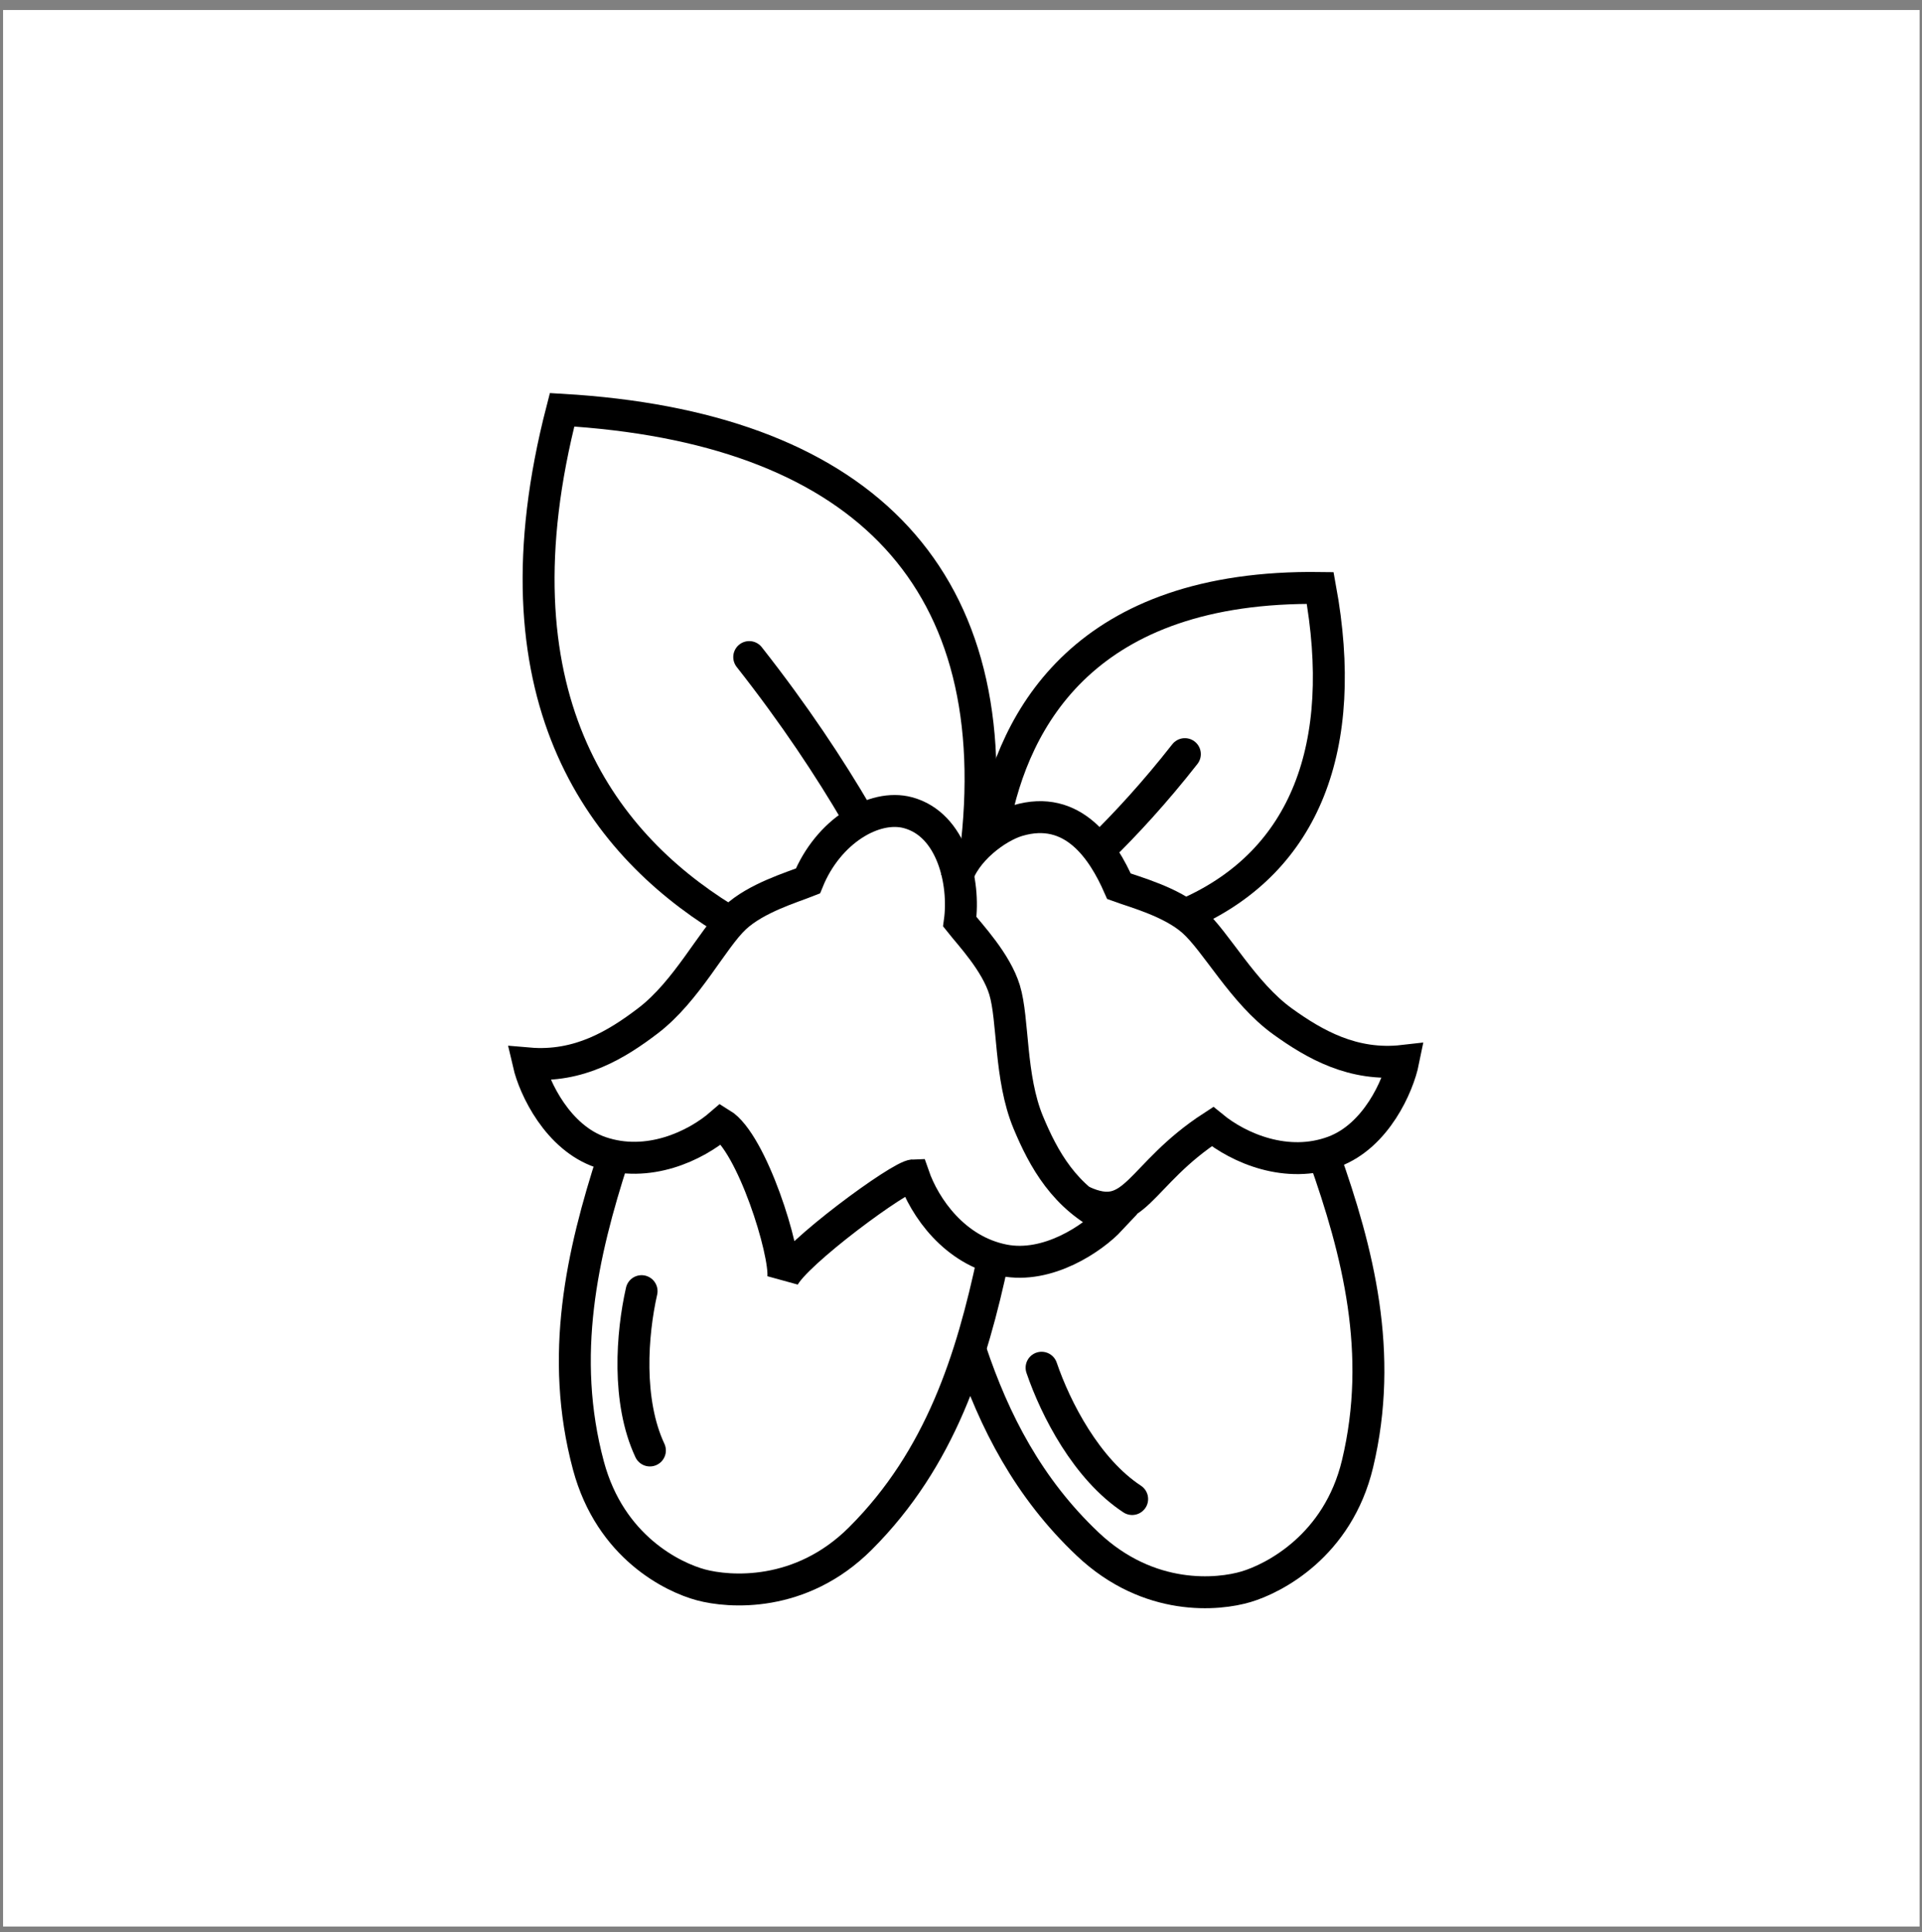 <svg xmlns="http://www.w3.org/2000/svg" fill="none" viewBox="0 0 188 189" height="189" width="188">
<rect x="0" y="0" width="188" height="189" fill="#808080" stroke="none"/>
<rect fill="white" transform="translate(0.3 0.979)" height="187.464" width="187.464"></rect>
<path stroke-width="3.124" stroke="black" d="M79.024 86.176C81.009 81.294 85.524 78.612 88.807 79.492C93.126 80.649 94.409 86.33 93.88 90.156C94.901 91.446 97.432 94.114 98.261 96.823C99.149 99.728 98.743 105.387 100.585 109.802C102.059 113.333 104.137 117.177 108.616 119.274C106.906 121.106 102.503 124.129 98.171 123.272C93.383 122.325 90.444 118.132 89.351 114.964C88.073 114.995 77.695 122.64 76.614 125.002C76.889 122.478 73.543 111.755 70.543 109.924C68.012 112.122 63.37 114.283 58.75 112.709C54.571 111.285 52.269 106.466 51.704 104.024C56.632 104.448 60.353 102.158 63.395 99.837C67.198 96.934 69.676 91.831 71.897 89.759C73.97 87.827 77.496 86.783 79.024 86.176Z"></path>
<path stroke-width="3.124" stroke="black" d="M93.548 85.982C94.324 83.217 97.484 80.883 99.544 80.269C104.986 78.646 107.899 83.157 109.454 86.693C110.999 87.257 114.552 88.203 116.678 90.076C118.957 92.085 121.577 97.117 125.459 99.912C128.565 102.147 132.348 104.332 137.263 103.77C136.766 106.227 134.6 111.109 130.462 112.649C125.887 114.352 121.187 112.321 118.596 110.195C111.309 114.926 111.087 119.909 105.874 117.507"></path>
<path stroke-width="3.124" stroke="black" d="M59.984 113.218C56.939 122.627 54.67 132.62 57.56 143.368C59.706 151.35 65.85 154.297 68.569 155.025C71.288 155.754 78.305 156.333 84.153 150.494C92.03 142.63 95.062 132.842 97.129 123.171"></path>
<path stroke-width="3.124" stroke="black" d="M129.522 113.109C132.829 122.43 135.376 132.355 132.788 143.18C130.867 151.218 124.587 154.401 121.889 155.206C119.192 156.01 112.414 156.72 106.404 151.047C100.583 145.551 97.239 138.99 94.95 132.164"></path>
<path stroke-linecap="round" stroke-width="3.124" stroke="black" d="M63.57 141.877C61.312 137.056 61.81 130.472 62.756 126.294"></path>
<path stroke-linecap="round" stroke-width="3.124" stroke="black" d="M110.741 146.627C106.292 143.705 103.265 137.836 101.882 133.782"></path>
<path stroke-linecap="round" stroke-width="3.124" stroke="black" d="M95.561 82.459C98.435 55.855 83.591 41.754 54.979 40.082C47.799 67.853 58.67 82.317 70.806 89.839"></path>
<path stroke-linecap="round" stroke-width="3.124" stroke="black" d="M73.285 64.271C77.716 69.9 81.178 75.15 83.845 79.711"></path>
<path stroke-linecap="round" stroke-width="3.124" stroke="black" d="M116.406 89.25C127.618 84.174 131.983 73.073 129.135 57.513C106.186 57.2 99.18 70.212 97.212 80.673"></path>
<path stroke-linecap="round" stroke-width="3.124" stroke="black" d="M115.896 73.765C112.952 77.523 110.096 80.618 107.542 83.11"></path>
</svg>
